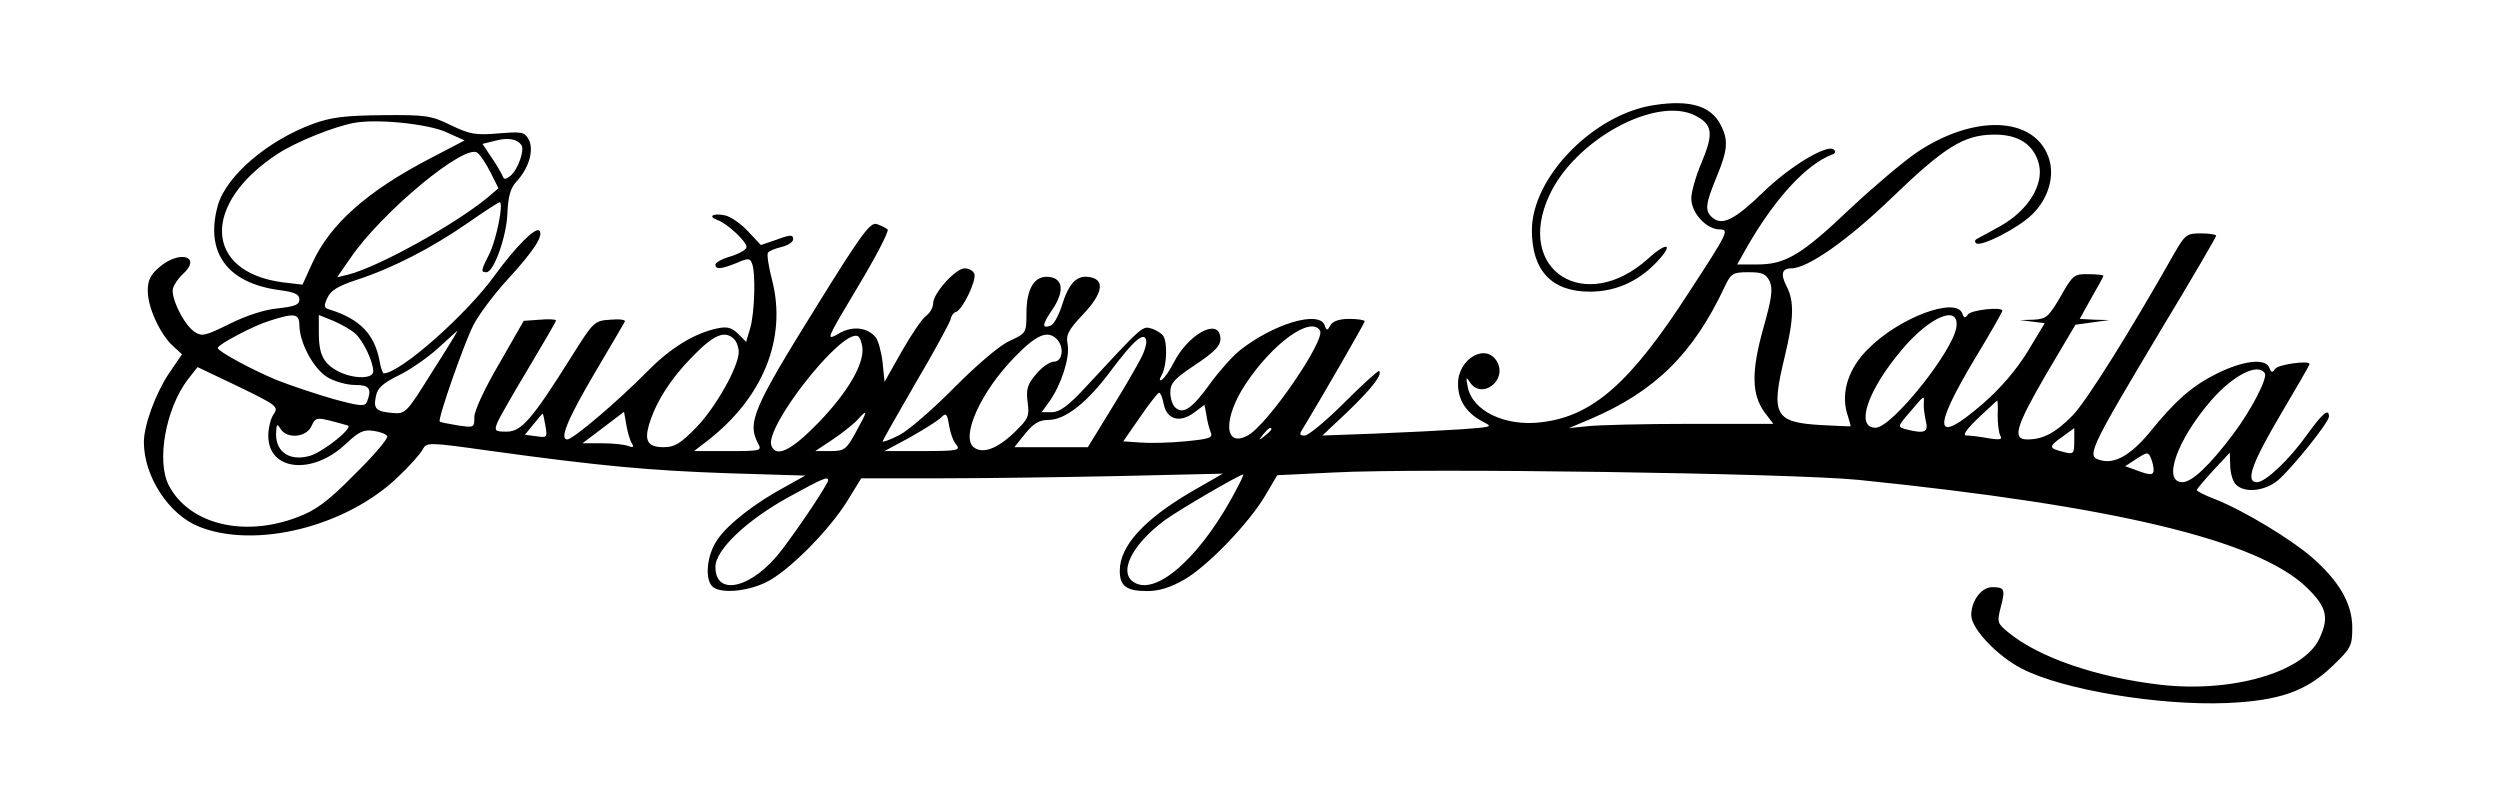 <?xml version="1.0" encoding="UTF-8" standalone="yes"?>
<svg version="1.0" xmlns="http://www.w3.org/2000/svg" width="170mm" height="55mm" viewBox="0 0 643 208" preserveAspectRatio="xMidYMid meet">
  <g transform="translate(0,208) scale(0.1,-0.1)" fill="#000000" stroke="none">
    <path d="M4255 1810 c-156 -23 -315 -186 -315 -322 0 -104 51 -158 149 -158
65 0 123 25 171 75 46 48 30 56 -21 10 -162 -146 -344 -30 -254 163 66 143
274 256 375 205 45 -23 48 -46 16 -122 -14 -33 -26 -74 -26 -91 0 -38 39 -80
74 -80 24 0 19 -10 -77 -157 -153 -238 -251 -324 -384 -339 -92 -11 -176 29
-188 91 -5 25 -4 27 5 13 29 -47 97 2 71 51 -28 51 -101 9 -101 -56 0 -43 22
-75 63 -97 28 -14 26 -14 -55 -20 -45 -3 -145 -8 -220 -11 l-137 -5 66 62 c63
61 89 95 80 104 -2 2 -42 -34 -89 -81 -47 -47 -93 -85 -102 -85 -15 0 -15 3
-2 23 36 59 156 266 156 271 0 3 -18 6 -40 6 -25 0 -42 -6 -48 -16 -8 -15 -10
-15 -15 0 -15 38 -130 4 -217 -64 -19 -15 -53 -53 -75 -83 -48 -67 -71 -83
-91 -66 -8 6 -14 24 -14 40 0 23 10 34 54 64 65 43 79 58 74 82 -9 44 -83 1
-119 -69 -10 -20 -24 -40 -30 -44 -8 -5 -8 -1 0 14 12 23 14 81 3 98 -4 6 -17
15 -30 19 -24 7 -21 10 -173 -154 -42 -45 -64 -61 -84 -61 l-26 0 21 29 c30
43 52 112 46 145 -5 24 1 37 40 78 52 55 57 91 13 96 -31 4 -51 -18 -69 -77
-8 -24 -20 -45 -27 -48 -24 -9 -23 2 3 40 32 47 29 81 -8 85 -37 4 -58 -29
-58 -94 0 -50 -1 -51 -42 -70 -26 -11 -83 -60 -143 -120 -55 -56 -119 -111
-142 -123 -24 -12 -43 -19 -43 -16 0 2 39 71 86 152 48 81 87 154 89 162 1 8
7 17 14 19 17 6 53 81 47 98 -3 8 -14 14 -25 14 -23 0 -81 -64 -81 -90 0 -10
-8 -25 -18 -32 -10 -7 -38 -48 -63 -92 l-44 -78 -5 50 c-3 27 -11 56 -18 65
-22 26 -61 30 -97 8 -32 -18 -29 -13 51 121 47 78 81 144 77 148 -4 4 -17 10
-28 14 -17 5 -39 -25 -152 -207 -166 -267 -182 -303 -153 -358 10 -18 7 -19
-77 -19 l-88 0 35 27 c143 111 204 263 166 412 -9 34 -14 67 -11 71 3 5 19 11
35 15 17 4 30 13 30 20 0 12 -7 12 -42 -1 l-41 -14 -32 34 c-17 19 -44 38 -59
42 -31 7 -48 -2 -20 -12 25 -9 74 -55 74 -69 0 -7 -18 -17 -40 -24 -22 -6 -40
-16 -40 -21 0 -14 15 -12 55 4 29 13 34 12 39 -1 10 -24 7 -125 -4 -165 l-11
-37 -20 20 c-16 16 -28 20 -52 15 -60 -12 -122 -50 -182 -111 -75 -76 -191
-175 -206 -175 -21 0 1 53 73 175 39 66 73 124 75 128 3 5 -14 7 -37 5 -42 -3
-43 -4 -102 -98 -100 -159 -127 -190 -165 -190 -30 0 -32 2 -24 23 5 12 41 75
80 140 39 65 71 120 71 123 0 3 -19 4 -41 2 l-42 -3 -63 -110 c-37 -63 -64
-121 -64 -137 0 -28 -1 -28 -42 -22 -24 4 -45 8 -47 10 -6 5 61 197 86 247 13
26 53 80 89 119 67 73 93 113 81 125 -10 10 -62 -43 -113 -113 -73 -102 -245
-254 -287 -254 -3 0 -8 15 -11 33 -13 68 -51 107 -128 131 -15 4 -16 9 -6 30
8 19 28 31 77 47 92 30 192 82 283 145 43 30 80 54 83 54 11 0 -8 -95 -26
-132 -22 -43 -23 -48 -8 -48 19 0 52 92 54 152 2 44 8 64 23 81 32 34 46 81
32 108 -11 20 -17 21 -79 16 -58 -5 -73 -2 -121 21 -51 25 -64 27 -175 26 -97
-1 -132 -5 -179 -22 -118 -43 -225 -135 -246 -211 -33 -120 24 -199 159 -217
39 -5 51 -11 51 -24 0 -14 -12 -18 -56 -23 -34 -3 -82 -19 -124 -40 -63 -31
-71 -33 -90 -20 -28 19 -62 90 -55 112 3 10 14 26 25 36 50 45 -7 63 -59 19
-24 -20 -31 -34 -31 -62 0 -42 31 -110 64 -141 l24 -22 -34 -50 c-34 -51 -64
-133 -64 -176 0 -88 64 -186 141 -217 146 -59 380 0 512 127 30 28 59 61 64
71 10 19 14 19 171 -3 290 -40 414 -51 615 -58 l198 -6 -50 -28 c-79 -42 -150
-98 -176 -137 -27 -39 -33 -100 -13 -120 19 -19 87 -14 137 10 56 26 164 134
211 211 l35 57 206 0 c113 0 322 3 465 6 l259 6 -80 -46 c-123 -72 -185 -140
-185 -204 0 -39 17 -52 70 -52 31 0 60 9 95 29 60 34 168 146 210 218 l30 51
145 7 c227 12 1180 -2 1350 -19 658 -67 1026 -155 1152 -276 53 -51 59 -78 33
-133 -41 -86 -224 -139 -408 -118 -164 19 -313 70 -392 135 -28 23 -29 26 -19
65 12 46 10 51 -22 51 -28 0 -54 -35 -54 -72 0 -35 68 -106 131 -138 105 -54
352 -95 526 -88 136 6 205 30 274 97 46 44 49 51 49 97 0 61 -33 119 -104 181
-53 46 -173 119 -248 149 -27 10 -48 21 -48 24 1 3 20 26 43 51 l42 45 1 -32
c0 -18 6 -40 13 -48 21 -25 75 -20 110 9 37 32 131 149 131 164 0 22 -16 9
-55 -45 -46 -65 -108 -124 -130 -124 -31 0 -13 49 60 173 41 69 75 128 75 131
0 10 -82 -1 -89 -13 -6 -10 -10 -9 -14 3 -10 26 -68 19 -136 -15 -64 -32 -106
-69 -174 -153 -46 -55 -87 -79 -122 -70 -40 10 -38 16 156 341 77 127 139 234
139 237 0 3 -18 6 -39 6 -38 0 -41 -3 -72 -57 -112 -198 -223 -375 -258 -411
-44 -45 -76 -62 -117 -62 -40 0 -29 34 50 170 l74 125 43 6 44 6 -38 1 -38 2
30 54 c17 29 31 55 31 57 0 2 -17 4 -38 4 -37 1 -41 -2 -72 -57 -31 -53 -37
-58 -69 -60 l-36 -1 32 -4 32 -4 -44 -73 c-29 -47 -69 -94 -115 -134 -126
-109 -132 -70 -20 117 39 64 70 119 70 122 0 11 -82 2 -89 -10 -6 -10 -10 -9
-14 3 -17 44 -163 -11 -242 -91 -50 -49 -70 -110 -55 -164 6 -19 10 -34 10
-35 0 -1 -35 1 -77 3 -119 7 -129 26 -93 175 24 99 25 143 5 182 -16 31 -12
46 12 46 42 0 145 72 258 181 137 132 186 162 262 163 64 1 104 -25 117 -76
13 -52 -27 -118 -97 -158 -29 -16 -56 -31 -62 -34 -5 -2 -7 -7 -3 -11 11 -12
110 39 145 74 43 42 59 102 41 149 -39 103 -191 108 -337 11 -34 -23 -111 -88
-172 -145 -126 -120 -167 -144 -240 -144 l-51 0 27 48 c73 126 153 211 218
235 7 2 9 8 4 12 -15 17 -113 -42 -181 -108 -73 -71 -106 -88 -131 -67 -21 17
-19 35 10 105 29 70 31 95 10 135 -25 48 -79 64 -170 50z m-3109 -69 l49 -22
-90 -47 c-161 -84 -256 -168 -302 -269 l-25 -55 -51 6 c-203 27 -209 203 -12
331 48 31 143 69 195 79 59 11 187 -2 236 -23z m195 -34 c9 -13 -9 -63 -28
-79 -13 -10 -17 -10 -20 -1 -3 7 -15 28 -28 47 l-24 36 32 8 c33 9 57 5 68
-11z m-79 -71 l20 -40 -28 -24 c-85 -70 -280 -178 -358 -198 l-29 -7 34 49
c81 119 296 297 327 271 8 -6 23 -29 34 -51z m3290 -280 c8 -20 5 -43 -17
-121 -31 -111 -30 -170 4 -216 l22 -29 -214 0 c-118 0 -236 -3 -263 -6 l-49
-5 57 24 c165 71 263 167 344 340 16 34 21 37 61 37 36 0 45 -4 55 -24z
m-3782 -113 c1 -45 36 -111 72 -133 18 -11 50 -20 71 -20 37 0 44 -9 31 -43
-5 -13 -17 -12 -87 7 -45 13 -111 35 -146 49 -63 26 -151 74 -151 82 0 9 93
58 133 70 65 21 77 19 77 -12z m144 -21 c20 -18 46 -72 46 -97 0 -20 -51 -20
-90 0 -38 20 -50 43 -50 99 l0 46 37 -15 c21 -9 46 -23 57 -33z m4118 18 c-7
-61 -166 -260 -208 -260 -53 0 -21 96 67 200 72 86 148 118 141 60z m-1637
-10 c15 -24 -135 -243 -186 -270 -61 -33 -64 44 -5 133 70 105 167 175 191
137z m-2284 -107 c-66 -106 -68 -108 -102 -105 -43 4 -49 11 -42 44 4 20 18
33 59 53 29 14 75 46 101 70 26 24 49 44 50 45 1 0 -28 -48 -66 -107z m777 85
c7 -7 12 -22 12 -33 0 -38 -60 -144 -110 -195 -40 -41 -55 -50 -83 -50 -40 0
-50 15 -38 57 17 57 54 117 110 174 56 58 85 71 109 47z m330 -21 c5 -43 -37
-115 -113 -194 -70 -72 -109 -91 -121 -59 -18 47 177 296 221 282 6 -1 11 -15
13 -29z m500 21 c20 -20 15 -58 -7 -58 -11 0 -31 -14 -46 -32 -23 -27 -26 -39
-22 -72 5 -37 2 -43 -34 -78 -45 -43 -82 -56 -105 -38 -33 28 19 143 105 231
56 58 85 71 109 47z m216 -50 c-9 -18 -43 -77 -76 -130 l-60 -98 -94 0 -95 0
28 35 c21 26 36 35 59 35 44 0 101 45 163 129 57 76 84 99 89 76 2 -7 -4 -29
-14 -47z m-2230 -143 c-8 -11 -14 -36 -14 -56 0 -90 114 -102 200 -20 32 30
45 37 70 33 17 -2 33 -8 36 -14 3 -5 -34 -49 -83 -97 -70 -71 -100 -93 -148
-111 -138 -53 -279 -18 -331 82 -32 62 -8 197 49 272 l25 32 105 -50 c99 -48
104 -52 91 -71z m5121 105 c8 -12 -35 -95 -81 -156 -60 -80 -106 -124 -131
-124 -52 0 -14 108 73 209 57 66 122 99 139 71z m-2832 -79 c8 -40 41 -49 77
-23 l28 21 5 -27 c2 -15 7 -34 11 -44 6 -14 -3 -17 -66 -23 -40 -4 -92 -5
-116 -3 l-43 3 43 62 c24 35 46 63 49 63 4 0 9 -13 12 -29z m1955 2 c-1 -10 2
-30 5 -45 8 -30 -3 -34 -51 -22 -22 6 -22 7 10 44 39 46 37 44 36 23z m190
-32 c0 -22 3 -45 7 -52 6 -9 -1 -11 -31 -6 -21 4 -47 7 -56 7 -11 0 -2 14 30
45 26 24 48 45 49 45 1 0 2 -18 1 -39z m-3735 -27 c5 -29 4 -30 -23 -26 l-30
4 23 28 c12 15 22 27 23 26 1 0 4 -15 7 -32z m222 -44 c6 -10 4 -12 -9 -7 -10
4 -40 7 -68 7 l-50 0 53 40 54 41 6 -34 c3 -18 9 -39 14 -47z m577 30 c-25
-46 -30 -50 -66 -50 l-39 0 45 30 c24 16 53 39 63 50 28 31 27 24 -3 -30z
m258 -34 c11 -14 2 -16 -86 -16 l-99 0 65 35 c35 20 71 42 80 51 13 13 16 11
21 -20 3 -19 11 -42 19 -50z m-1566 50 c17 -4 -59 -66 -96 -78 -51 -15 -88 8
-88 55 1 26 2 29 11 15 16 -28 67 -23 80 6 12 25 10 25 93 2z m2376 -10 c0 -2
-8 -10 -17 -17 -16 -13 -17 -12 -4 4 13 16 21 21 21 13z m2065 -31 c0 -31 -2
-34 -25 -28 -41 10 -42 14 -8 38 18 13 33 24 33 24 0 1 0 -15 0 -34z m204 -72
c1 -16 -9 -16 -45 -2 l-28 10 29 19 c28 18 30 18 37 2 4 -9 7 -23 7 -29z
m-2355 -44 c-88 -172 -205 -281 -265 -248 -45 24 -9 98 78 162 39 28 190 116
201 117 1 0 -5 -14 -14 -31z m-1054 16 c0 -9 -71 -116 -119 -179 -74 -98 -171
-123 -171 -44 0 44 81 121 191 181 82 45 99 53 99 42z"/>
  </g>
</svg>